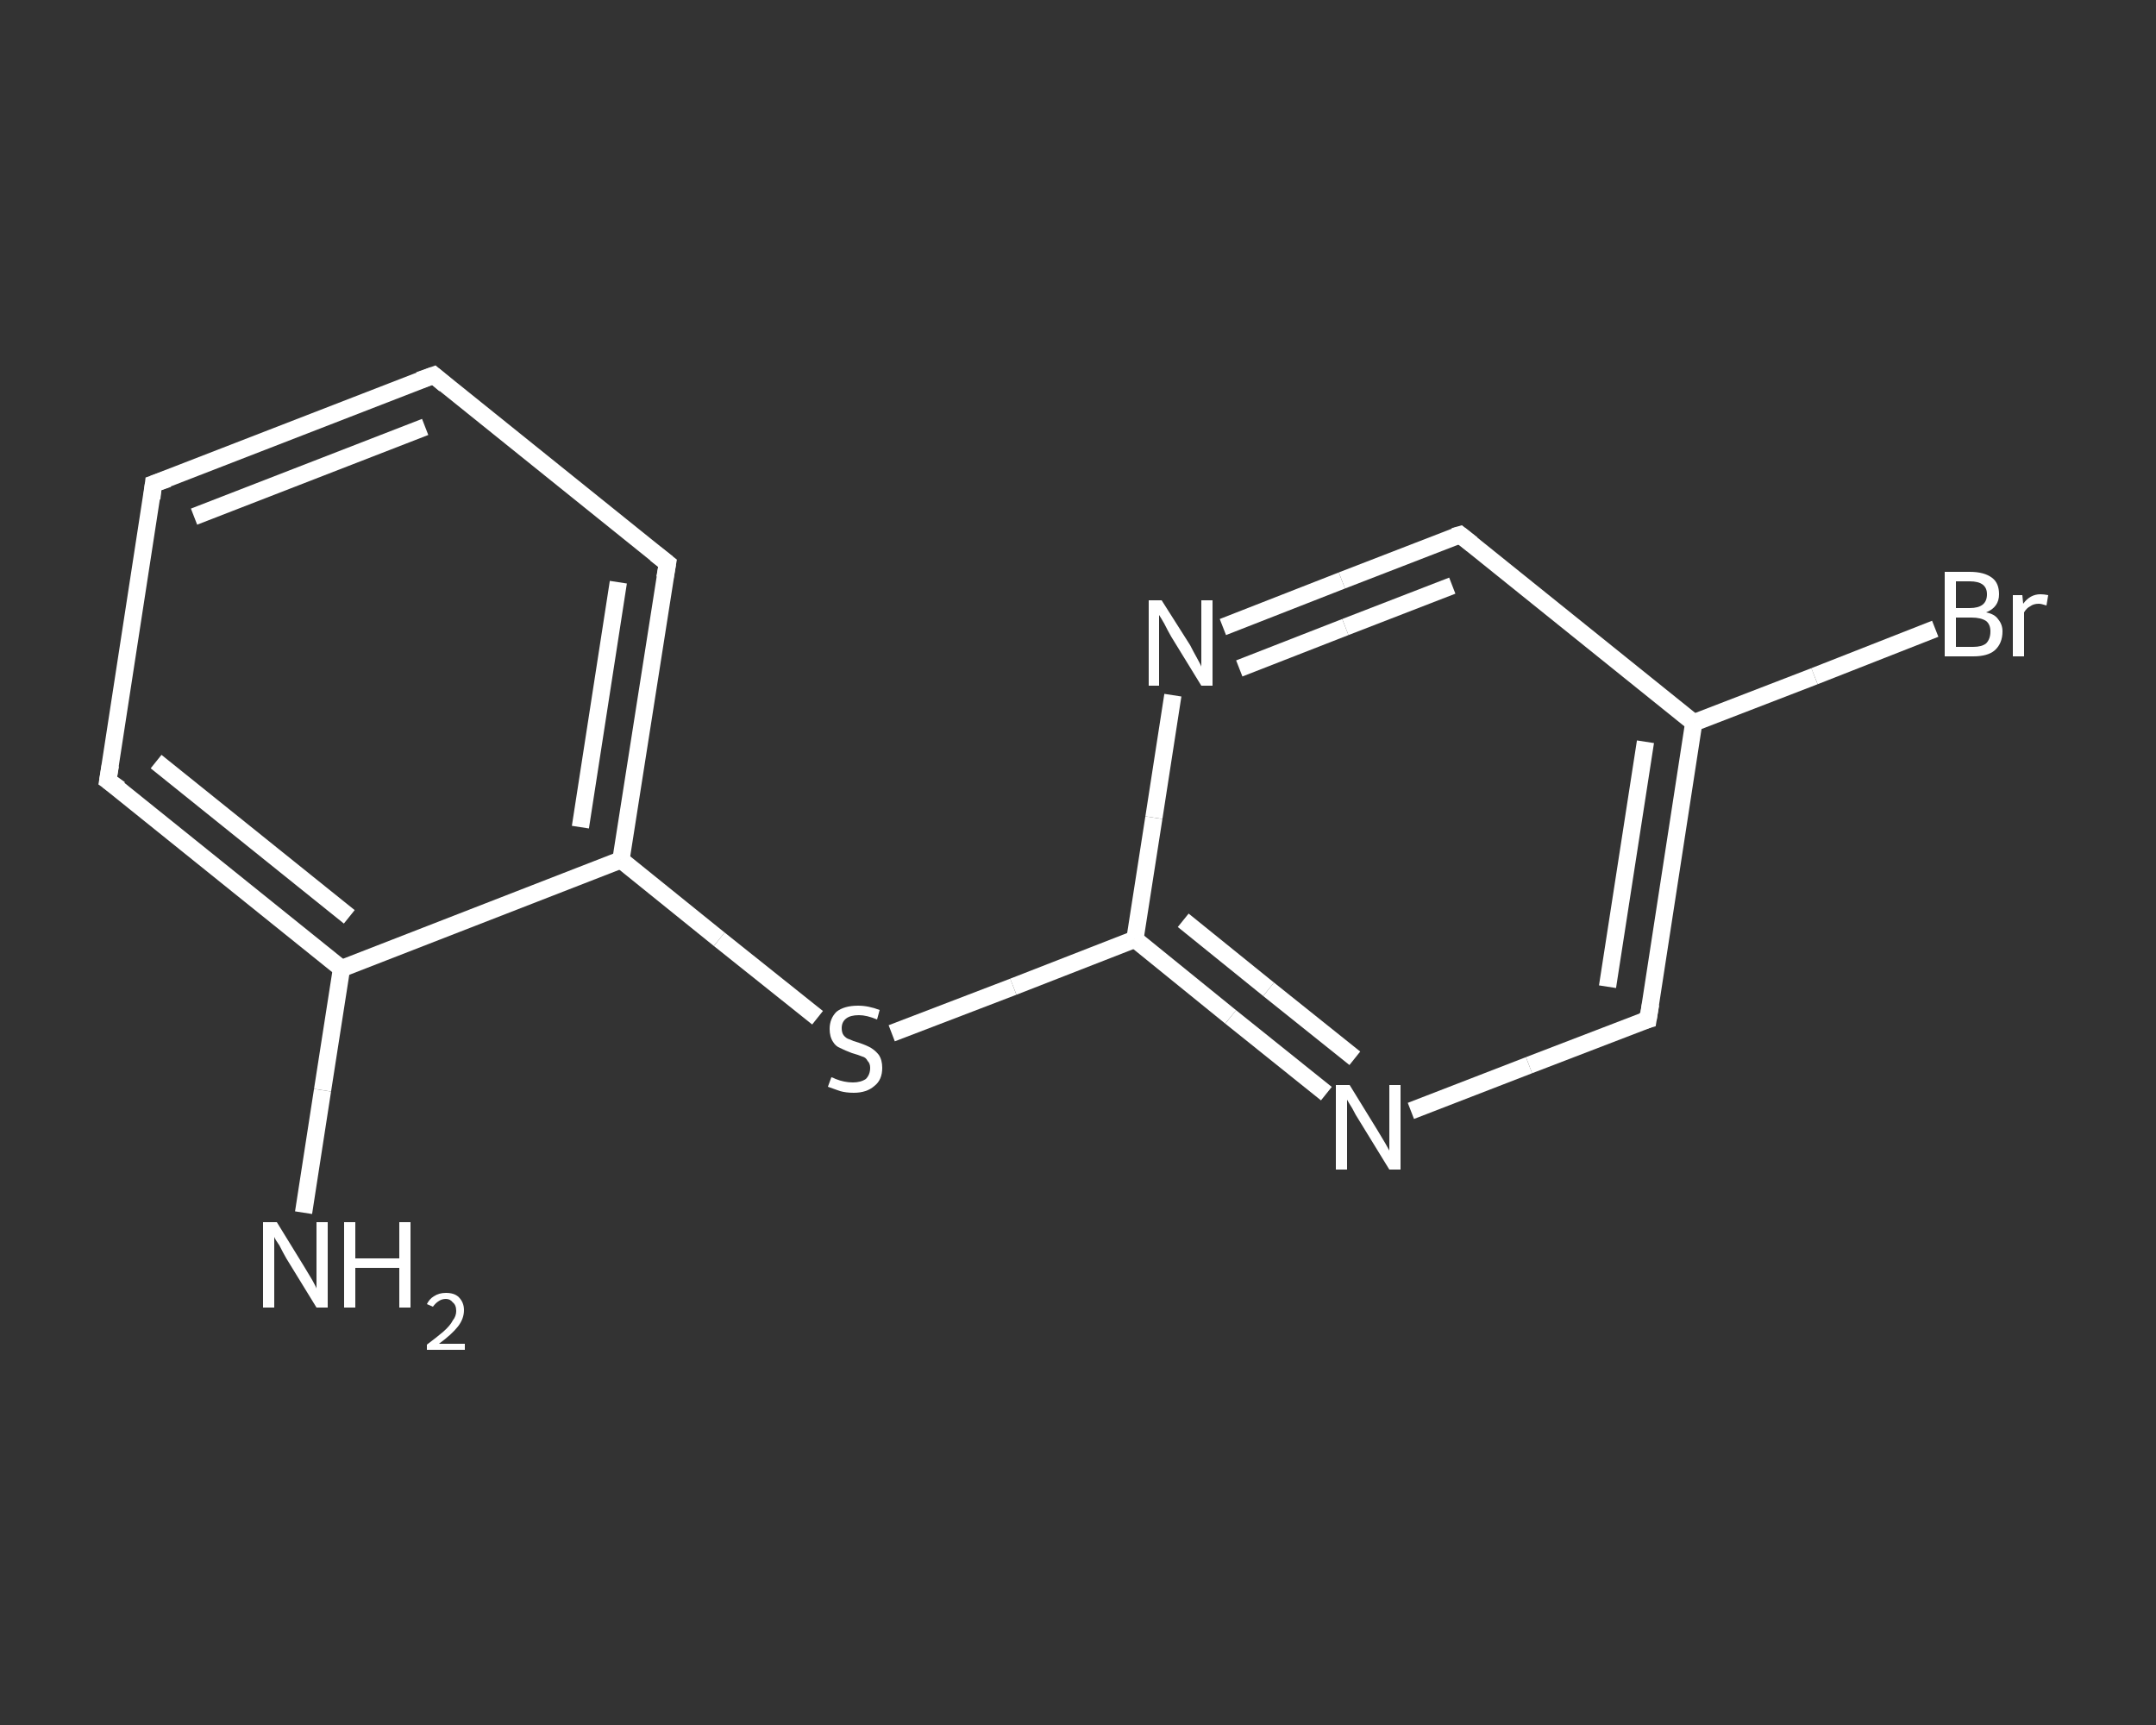 <?xml version='1.0' encoding='iso-8859-1'?>
<svg version='1.1' baseProfile='full'
              xmlns='http://www.w3.org/2000/svg'
                      xmlns:rdkit='http://www.rdkit.org/xml'
                      xmlns:xlink='http://www.w3.org/1999/xlink'
                  xml:space='preserve'
width='250px' height='200px' viewBox='0 0 250 200'>
<rect x="0" y="0" width="250" height="200" fill="#333333" stroke="none"/>
<!-- END OF HEADER -->
<rect style='opacity:1.0;fill:transparent;stroke:none' width='250.0' height='200.0' x='0.0' y='0.0'> </rect>
<path class='bond-0 atom-0 atom-1' d='M 35.2,140.6 L 37.4,126.4' style='fill:none;fill-rule:evenodd;stroke:#FFFFFF;stroke-width:2.0px;stroke-linecap:butt;stroke-linejoin:miter;stroke-opacity:1' />
<path class='bond-0 atom-0 atom-1' d='M 37.4,126.4 L 39.6,112.3' style='fill:none;fill-rule:evenodd;stroke:#FFFFFF;stroke-width:2.0px;stroke-linecap:butt;stroke-linejoin:miter;stroke-opacity:1' />
<path class='bond-1 atom-1 atom-2' d='M 39.6,112.3 L 12.5,90.5' style='fill:none;fill-rule:evenodd;stroke:#FFFFFF;stroke-width:2.0px;stroke-linecap:butt;stroke-linejoin:miter;stroke-opacity:1' />
<path class='bond-1 atom-1 atom-2' d='M 40.5,106.3 L 18.1,88.3' style='fill:none;fill-rule:evenodd;stroke:#FFFFFF;stroke-width:2.0px;stroke-linecap:butt;stroke-linejoin:miter;stroke-opacity:1' />
<path class='bond-2 atom-2 atom-3' d='M 12.5,90.5 L 17.8,56.1' style='fill:none;fill-rule:evenodd;stroke:#FFFFFF;stroke-width:2.0px;stroke-linecap:butt;stroke-linejoin:miter;stroke-opacity:1' />
<path class='bond-3 atom-3 atom-4' d='M 17.8,56.1 L 50.3,43.5' style='fill:none;fill-rule:evenodd;stroke:#FFFFFF;stroke-width:2.0px;stroke-linecap:butt;stroke-linejoin:miter;stroke-opacity:1' />
<path class='bond-3 atom-3 atom-4' d='M 22.5,59.9 L 49.3,49.5' style='fill:none;fill-rule:evenodd;stroke:#FFFFFF;stroke-width:2.0px;stroke-linecap:butt;stroke-linejoin:miter;stroke-opacity:1' />
<path class='bond-4 atom-4 atom-5' d='M 50.3,43.5 L 77.4,65.3' style='fill:none;fill-rule:evenodd;stroke:#FFFFFF;stroke-width:2.0px;stroke-linecap:butt;stroke-linejoin:miter;stroke-opacity:1' />
<path class='bond-5 atom-5 atom-6' d='M 77.4,65.3 L 72.0,99.7' style='fill:none;fill-rule:evenodd;stroke:#FFFFFF;stroke-width:2.0px;stroke-linecap:butt;stroke-linejoin:miter;stroke-opacity:1' />
<path class='bond-5 atom-5 atom-6' d='M 71.7,67.5 L 67.3,95.9' style='fill:none;fill-rule:evenodd;stroke:#FFFFFF;stroke-width:2.0px;stroke-linecap:butt;stroke-linejoin:miter;stroke-opacity:1' />
<path class='bond-6 atom-6 atom-7' d='M 72.0,99.7 L 83.4,108.9' style='fill:none;fill-rule:evenodd;stroke:#FFFFFF;stroke-width:2.0px;stroke-linecap:butt;stroke-linejoin:miter;stroke-opacity:1' />
<path class='bond-6 atom-6 atom-7' d='M 83.4,108.9 L 94.8,118.0' style='fill:none;fill-rule:evenodd;stroke:#FFFFFF;stroke-width:2.0px;stroke-linecap:butt;stroke-linejoin:miter;stroke-opacity:1' />
<path class='bond-7 atom-7 atom-8' d='M 103.4,119.8 L 117.5,114.4' style='fill:none;fill-rule:evenodd;stroke:#FFFFFF;stroke-width:2.0px;stroke-linecap:butt;stroke-linejoin:miter;stroke-opacity:1' />
<path class='bond-7 atom-7 atom-8' d='M 117.5,114.4 L 131.6,108.9' style='fill:none;fill-rule:evenodd;stroke:#FFFFFF;stroke-width:2.0px;stroke-linecap:butt;stroke-linejoin:miter;stroke-opacity:1' />
<path class='bond-8 atom-8 atom-9' d='M 131.6,108.9 L 142.7,117.9' style='fill:none;fill-rule:evenodd;stroke:#FFFFFF;stroke-width:2.0px;stroke-linecap:butt;stroke-linejoin:miter;stroke-opacity:1' />
<path class='bond-8 atom-8 atom-9' d='M 142.7,117.9 L 153.8,126.8' style='fill:none;fill-rule:evenodd;stroke:#FFFFFF;stroke-width:2.0px;stroke-linecap:butt;stroke-linejoin:miter;stroke-opacity:1' />
<path class='bond-8 atom-8 atom-9' d='M 137.2,106.7 L 147.1,114.7' style='fill:none;fill-rule:evenodd;stroke:#FFFFFF;stroke-width:2.0px;stroke-linecap:butt;stroke-linejoin:miter;stroke-opacity:1' />
<path class='bond-8 atom-8 atom-9' d='M 147.1,114.7 L 157.1,122.7' style='fill:none;fill-rule:evenodd;stroke:#FFFFFF;stroke-width:2.0px;stroke-linecap:butt;stroke-linejoin:miter;stroke-opacity:1' />
<path class='bond-9 atom-9 atom-10' d='M 163.6,128.8 L 177.3,123.5' style='fill:none;fill-rule:evenodd;stroke:#FFFFFF;stroke-width:2.0px;stroke-linecap:butt;stroke-linejoin:miter;stroke-opacity:1' />
<path class='bond-9 atom-9 atom-10' d='M 177.3,123.5 L 191.1,118.2' style='fill:none;fill-rule:evenodd;stroke:#FFFFFF;stroke-width:2.0px;stroke-linecap:butt;stroke-linejoin:miter;stroke-opacity:1' />
<path class='bond-10 atom-10 atom-11' d='M 191.1,118.2 L 196.4,83.8' style='fill:none;fill-rule:evenodd;stroke:#FFFFFF;stroke-width:2.0px;stroke-linecap:butt;stroke-linejoin:miter;stroke-opacity:1' />
<path class='bond-10 atom-10 atom-11' d='M 186.4,114.4 L 190.8,86.0' style='fill:none;fill-rule:evenodd;stroke:#FFFFFF;stroke-width:2.0px;stroke-linecap:butt;stroke-linejoin:miter;stroke-opacity:1' />
<path class='bond-11 atom-11 atom-12' d='M 196.4,83.8 L 210.4,78.4' style='fill:none;fill-rule:evenodd;stroke:#FFFFFF;stroke-width:2.0px;stroke-linecap:butt;stroke-linejoin:miter;stroke-opacity:1' />
<path class='bond-11 atom-11 atom-12' d='M 210.4,78.4 L 224.4,72.9' style='fill:none;fill-rule:evenodd;stroke:#FFFFFF;stroke-width:2.0px;stroke-linecap:butt;stroke-linejoin:miter;stroke-opacity:1' />
<path class='bond-12 atom-11 atom-13' d='M 196.4,83.8 L 169.3,62.0' style='fill:none;fill-rule:evenodd;stroke:#FFFFFF;stroke-width:2.0px;stroke-linecap:butt;stroke-linejoin:miter;stroke-opacity:1' />
<path class='bond-13 atom-13 atom-14' d='M 169.3,62.0 L 155.6,67.3' style='fill:none;fill-rule:evenodd;stroke:#FFFFFF;stroke-width:2.0px;stroke-linecap:butt;stroke-linejoin:miter;stroke-opacity:1' />
<path class='bond-13 atom-13 atom-14' d='M 155.6,67.3 L 141.8,72.7' style='fill:none;fill-rule:evenodd;stroke:#FFFFFF;stroke-width:2.0px;stroke-linecap:butt;stroke-linejoin:miter;stroke-opacity:1' />
<path class='bond-13 atom-13 atom-14' d='M 168.4,67.9 L 156.0,72.7' style='fill:none;fill-rule:evenodd;stroke:#FFFFFF;stroke-width:2.0px;stroke-linecap:butt;stroke-linejoin:miter;stroke-opacity:1' />
<path class='bond-13 atom-13 atom-14' d='M 156.0,72.7 L 143.7,77.5' style='fill:none;fill-rule:evenodd;stroke:#FFFFFF;stroke-width:2.0px;stroke-linecap:butt;stroke-linejoin:miter;stroke-opacity:1' />
<path class='bond-14 atom-6 atom-1' d='M 72.0,99.7 L 39.6,112.3' style='fill:none;fill-rule:evenodd;stroke:#FFFFFF;stroke-width:2.0px;stroke-linecap:butt;stroke-linejoin:miter;stroke-opacity:1' />
<path class='bond-15 atom-14 atom-8' d='M 136.0,80.6 L 133.8,94.8' style='fill:none;fill-rule:evenodd;stroke:#FFFFFF;stroke-width:2.0px;stroke-linecap:butt;stroke-linejoin:miter;stroke-opacity:1' />
<path class='bond-15 atom-14 atom-8' d='M 133.8,94.8 L 131.6,108.9' style='fill:none;fill-rule:evenodd;stroke:#FFFFFF;stroke-width:2.0px;stroke-linecap:butt;stroke-linejoin:miter;stroke-opacity:1' />
<path d='M 13.9,91.5 L 12.5,90.5 L 12.8,88.7' style='fill:none;stroke:#FFFFFF;stroke-width:2.0px;stroke-linecap:butt;stroke-linejoin:miter;stroke-opacity:1;' />
<path d='M 17.6,57.8 L 17.8,56.1 L 19.5,55.5' style='fill:none;stroke:#FFFFFF;stroke-width:2.0px;stroke-linecap:butt;stroke-linejoin:miter;stroke-opacity:1;' />
<path d='M 48.6,44.1 L 50.3,43.5 L 51.6,44.6' style='fill:none;stroke:#FFFFFF;stroke-width:2.0px;stroke-linecap:butt;stroke-linejoin:miter;stroke-opacity:1;' />
<path d='M 76.0,64.2 L 77.4,65.3 L 77.1,67.0' style='fill:none;stroke:#FFFFFF;stroke-width:2.0px;stroke-linecap:butt;stroke-linejoin:miter;stroke-opacity:1;' />
<path d='M 190.4,118.4 L 191.1,118.2 L 191.4,116.4' style='fill:none;stroke:#FFFFFF;stroke-width:2.0px;stroke-linecap:butt;stroke-linejoin:miter;stroke-opacity:1;' />
<path d='M 170.7,63.1 L 169.3,62.0 L 168.6,62.2' style='fill:none;stroke:#FFFFFF;stroke-width:2.0px;stroke-linecap:butt;stroke-linejoin:miter;stroke-opacity:1;' />
<path class='atom-0' d='M 32.1 141.7
L 35.3 146.9
Q 35.6 147.4, 36.2 148.4
Q 36.7 149.3, 36.7 149.4
L 36.7 141.7
L 38.0 141.7
L 38.0 151.6
L 36.7 151.6
L 33.2 145.9
Q 32.8 145.2, 32.4 144.4
Q 31.9 143.7, 31.8 143.4
L 31.8 151.6
L 30.5 151.6
L 30.5 141.7
L 32.1 141.7
' fill='#FFFFFF'/>
<path class='atom-0' d='M 39.9 141.7
L 41.2 141.7
L 41.2 145.9
L 46.3 145.9
L 46.3 141.7
L 47.6 141.7
L 47.6 151.6
L 46.3 151.6
L 46.3 147.0
L 41.2 147.0
L 41.2 151.6
L 39.9 151.6
L 39.9 141.7
' fill='#FFFFFF'/>
<path class='atom-0' d='M 49.5 151.2
Q 49.8 150.6, 50.3 150.3
Q 50.9 149.9, 51.7 149.9
Q 52.7 149.9, 53.2 150.4
Q 53.8 151.0, 53.8 151.9
Q 53.8 152.9, 53.1 153.8
Q 52.4 154.7, 50.9 155.8
L 53.9 155.8
L 53.9 156.5
L 49.5 156.5
L 49.5 155.9
Q 50.7 155.0, 51.4 154.4
Q 52.2 153.7, 52.5 153.1
Q 52.9 152.6, 52.9 152.0
Q 52.9 151.3, 52.5 151.0
Q 52.2 150.6, 51.7 150.6
Q 51.2 150.6, 50.8 150.9
Q 50.5 151.1, 50.2 151.5
L 49.5 151.2
' fill='#FFFFFF'/>
<path class='atom-7' d='M 96.4 124.9
Q 96.5 124.9, 96.9 125.1
Q 97.4 125.3, 97.9 125.4
Q 98.4 125.5, 98.9 125.5
Q 99.8 125.5, 100.4 125.1
Q 100.9 124.6, 100.9 123.8
Q 100.9 123.3, 100.6 123.0
Q 100.4 122.6, 100.0 122.5
Q 99.5 122.3, 98.8 122.1
Q 98.0 121.8, 97.4 121.5
Q 96.9 121.3, 96.6 120.8
Q 96.2 120.2, 96.2 119.3
Q 96.2 118.1, 97.0 117.3
Q 97.9 116.6, 99.5 116.6
Q 100.7 116.6, 102.0 117.1
L 101.7 118.2
Q 100.5 117.7, 99.6 117.7
Q 98.6 117.7, 98.1 118.1
Q 97.6 118.5, 97.6 119.2
Q 97.6 119.7, 97.8 120.0
Q 98.1 120.4, 98.5 120.5
Q 98.9 120.7, 99.6 120.9
Q 100.5 121.2, 101.0 121.5
Q 101.5 121.8, 101.9 122.3
Q 102.3 122.9, 102.3 123.8
Q 102.3 125.2, 101.4 125.9
Q 100.5 126.7, 99.0 126.7
Q 98.1 126.7, 97.4 126.5
Q 96.8 126.3, 96.0 126.0
L 96.4 124.9
' fill='#FFFFFF'/>
<path class='atom-9' d='M 156.5 125.8
L 159.7 131.0
Q 160.0 131.5, 160.6 132.5
Q 161.1 133.4, 161.1 133.4
L 161.1 125.8
L 162.4 125.8
L 162.4 135.6
L 161.1 135.6
L 157.6 129.9
Q 157.2 129.3, 156.8 128.5
Q 156.3 127.7, 156.2 127.5
L 156.2 135.6
L 154.9 135.6
L 154.9 125.8
L 156.5 125.8
' fill='#FFFFFF'/>
<path class='atom-12' d='M 230.3 71.0
Q 231.3 71.2, 231.7 71.8
Q 232.2 72.4, 232.2 73.2
Q 232.2 74.6, 231.3 75.4
Q 230.5 76.1, 228.8 76.1
L 225.5 76.1
L 225.5 66.3
L 228.4 66.3
Q 230.1 66.3, 231.0 67.0
Q 231.8 67.6, 231.8 68.9
Q 231.8 70.4, 230.3 71.0
M 226.8 67.4
L 226.8 70.5
L 228.4 70.5
Q 229.4 70.5, 229.9 70.1
Q 230.4 69.7, 230.4 68.9
Q 230.4 67.4, 228.4 67.4
L 226.8 67.4
M 228.8 75.0
Q 229.8 75.0, 230.3 74.6
Q 230.8 74.1, 230.8 73.2
Q 230.8 72.4, 230.3 72.0
Q 229.7 71.6, 228.6 71.6
L 226.8 71.6
L 226.8 75.0
L 228.8 75.0
' fill='#FFFFFF'/>
<path class='atom-12' d='M 234.5 69.0
L 234.6 70.0
Q 235.4 68.9, 236.6 68.9
Q 237.0 68.9, 237.5 69.0
L 237.3 70.2
Q 236.7 70.0, 236.4 70.0
Q 235.8 70.0, 235.4 70.3
Q 235.0 70.5, 234.7 71.0
L 234.7 76.1
L 233.4 76.1
L 233.4 69.0
L 234.5 69.0
' fill='#FFFFFF'/>
<path class='atom-14' d='M 134.7 69.6
L 138.0 74.8
Q 138.3 75.4, 138.8 76.3
Q 139.3 77.2, 139.3 77.3
L 139.3 69.6
L 140.6 69.6
L 140.6 79.5
L 139.3 79.5
L 135.8 73.8
Q 135.4 73.1, 135.0 72.3
Q 134.6 71.6, 134.4 71.3
L 134.4 79.5
L 133.2 79.5
L 133.2 69.6
L 134.7 69.6
' fill='#FFFFFF'/>
</svg>
